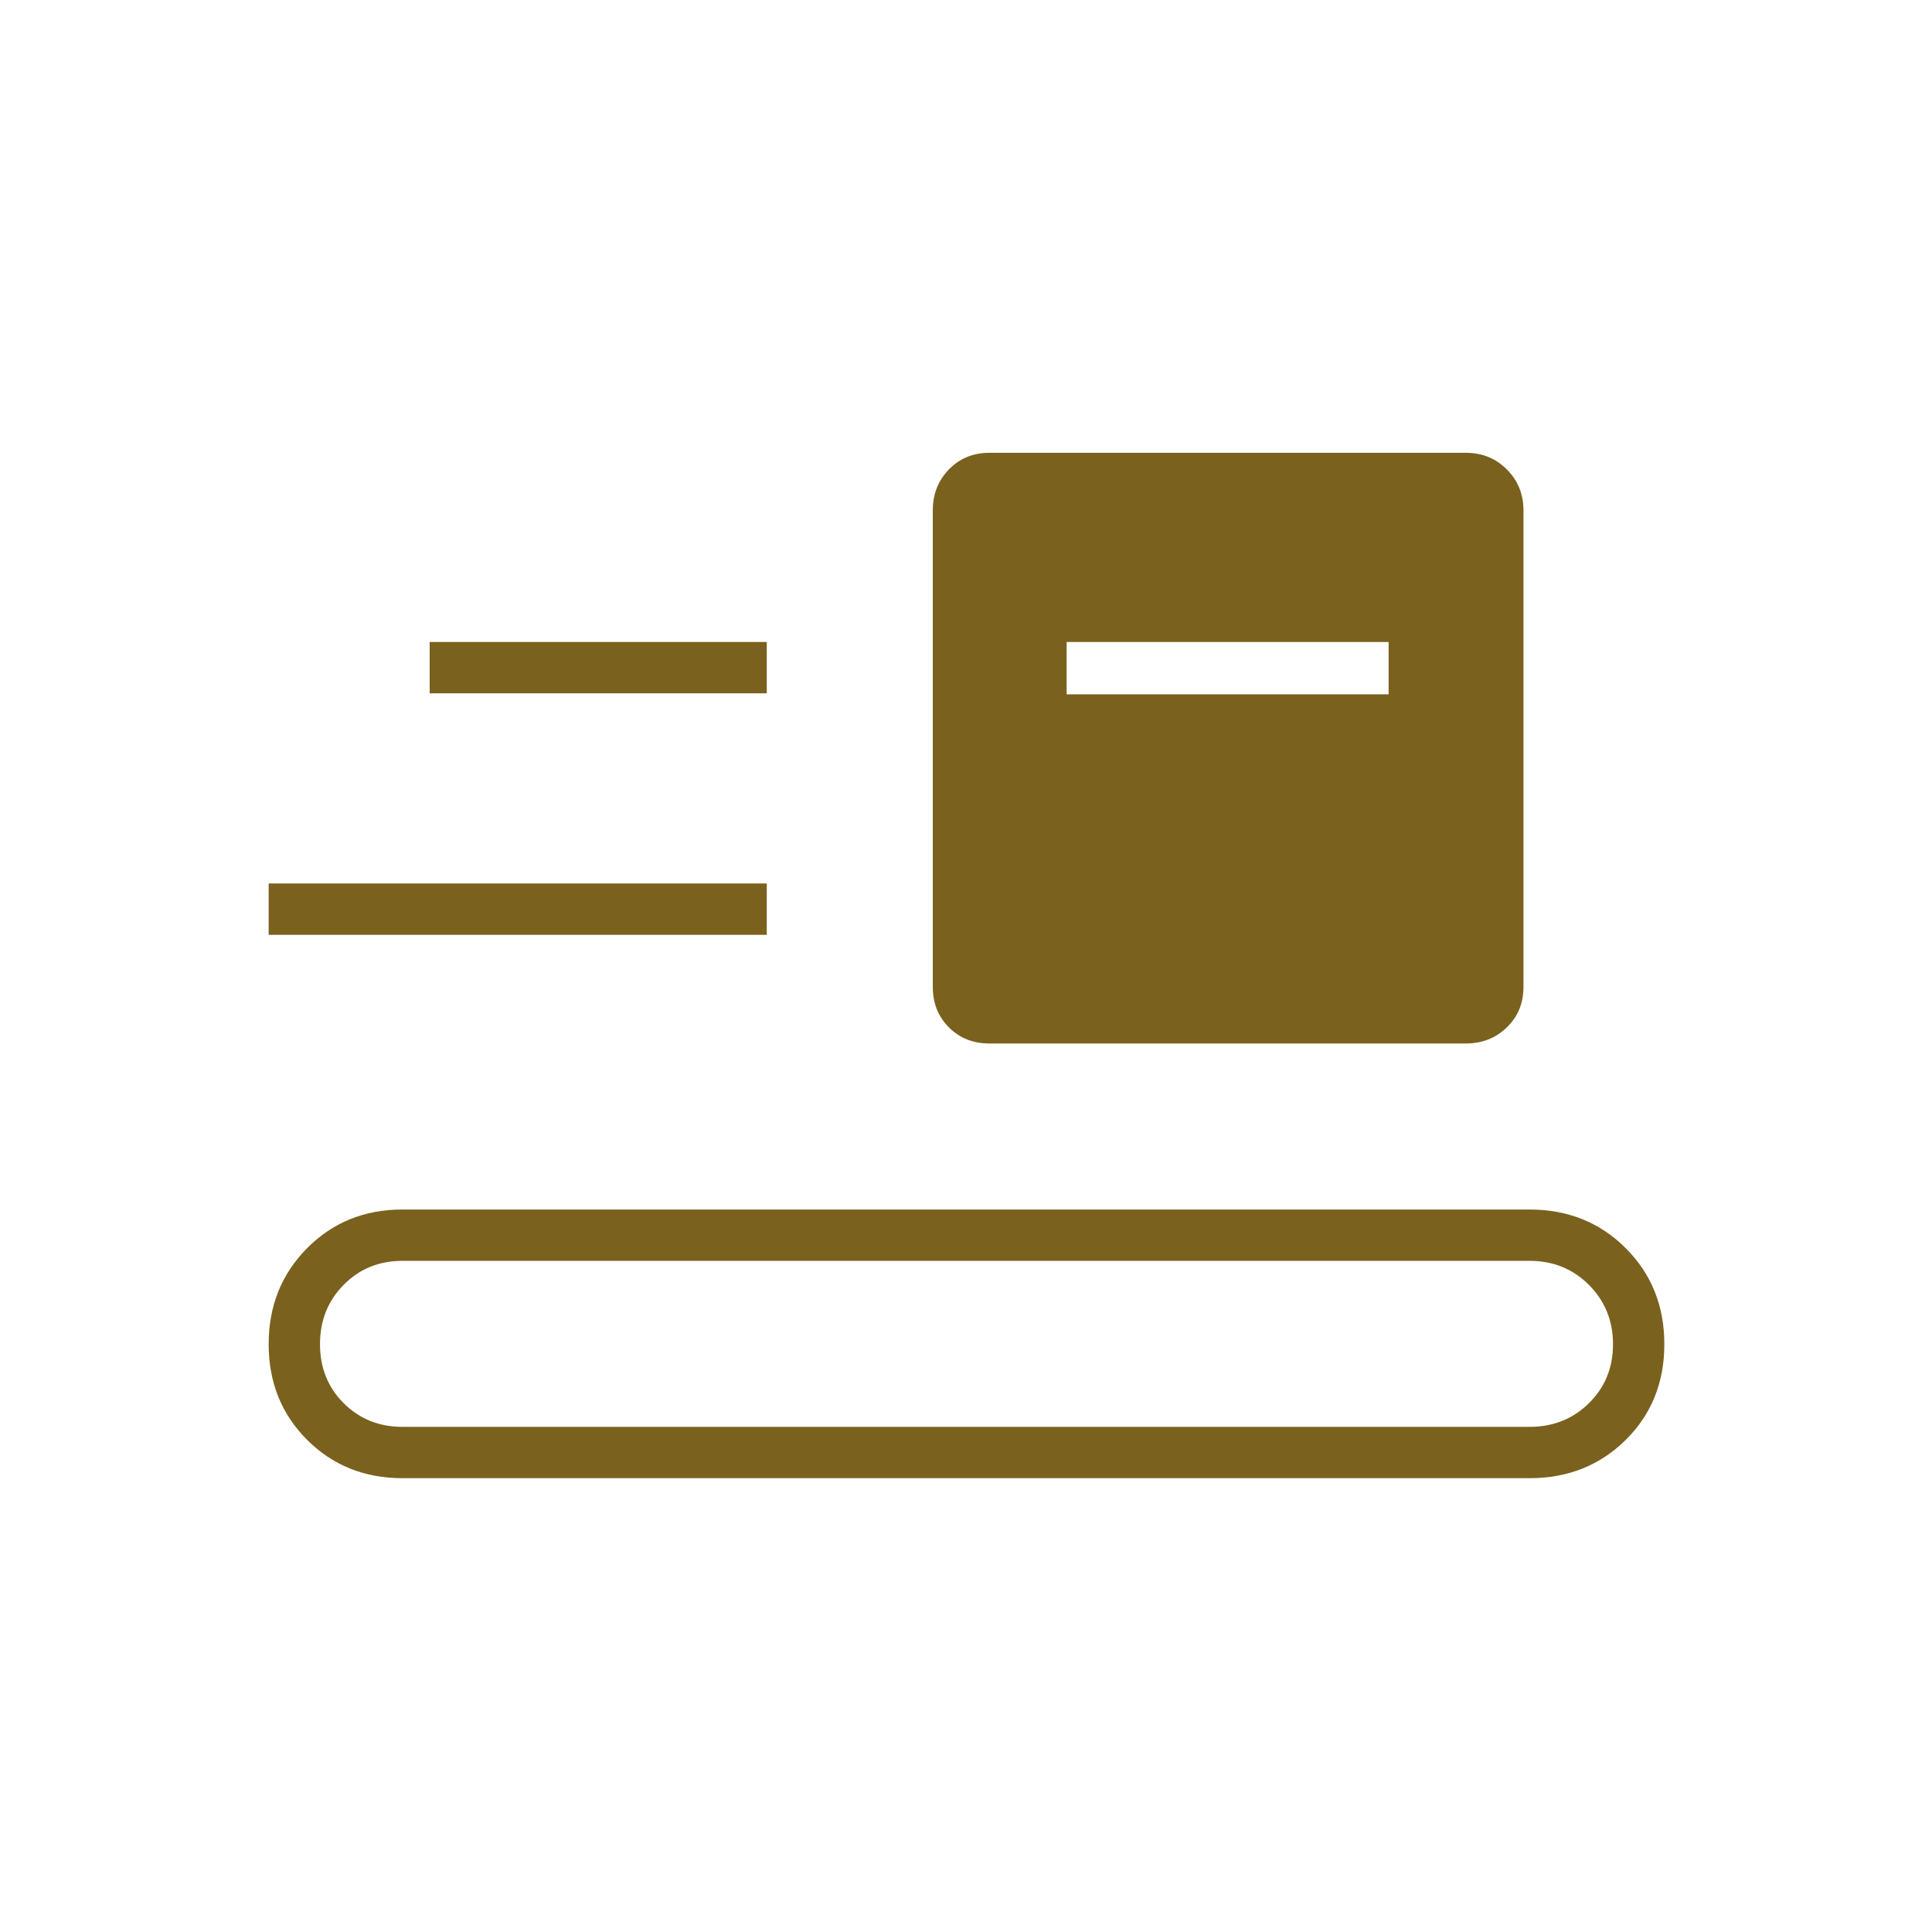<svg fill="#7A611D" width="24px" viewBox="0 -960 960 960" height="24px" xmlns="http://www.w3.org/2000/svg"><path d="M200-225.5q-28.37 0-47.44-19.09-19.06-19.09-19.06-47.5t19.06-47.66Q171.63-359 200-359h560q28.58 0 47.79 19.19T827-292.06q0 28.56-19.21 47.56-19.21 19-47.79 19H200Zm0-25.5h560q17.64 0 29.57-11.8 11.93-11.81 11.93-29.25 0-17.45-11.93-29.45t-29.57-12H200q-17.43 0-29.21 11.9Q159-309.69 159-292.1q0 17.6 11.79 29.35Q182.57-251 200-251Zm291.58-190.5q-12.08 0-20.08-8.01-8-8.01-8-20.09v-236.82q0-12.08 8.01-20.33 8.01-8.25 20.09-8.25h236.82q12.08 0 20.33 8.26 8.25 8.26 8.25 20.34v236.82q0 12.08-8.26 20.08-8.26 8-20.34 8H491.58Zm-358.08-54V-521H381v25.5H133.5ZM530-615h160v-26H530v26Zm-316.5-.5H381V-641H213.5v25.5Z"></path></svg>